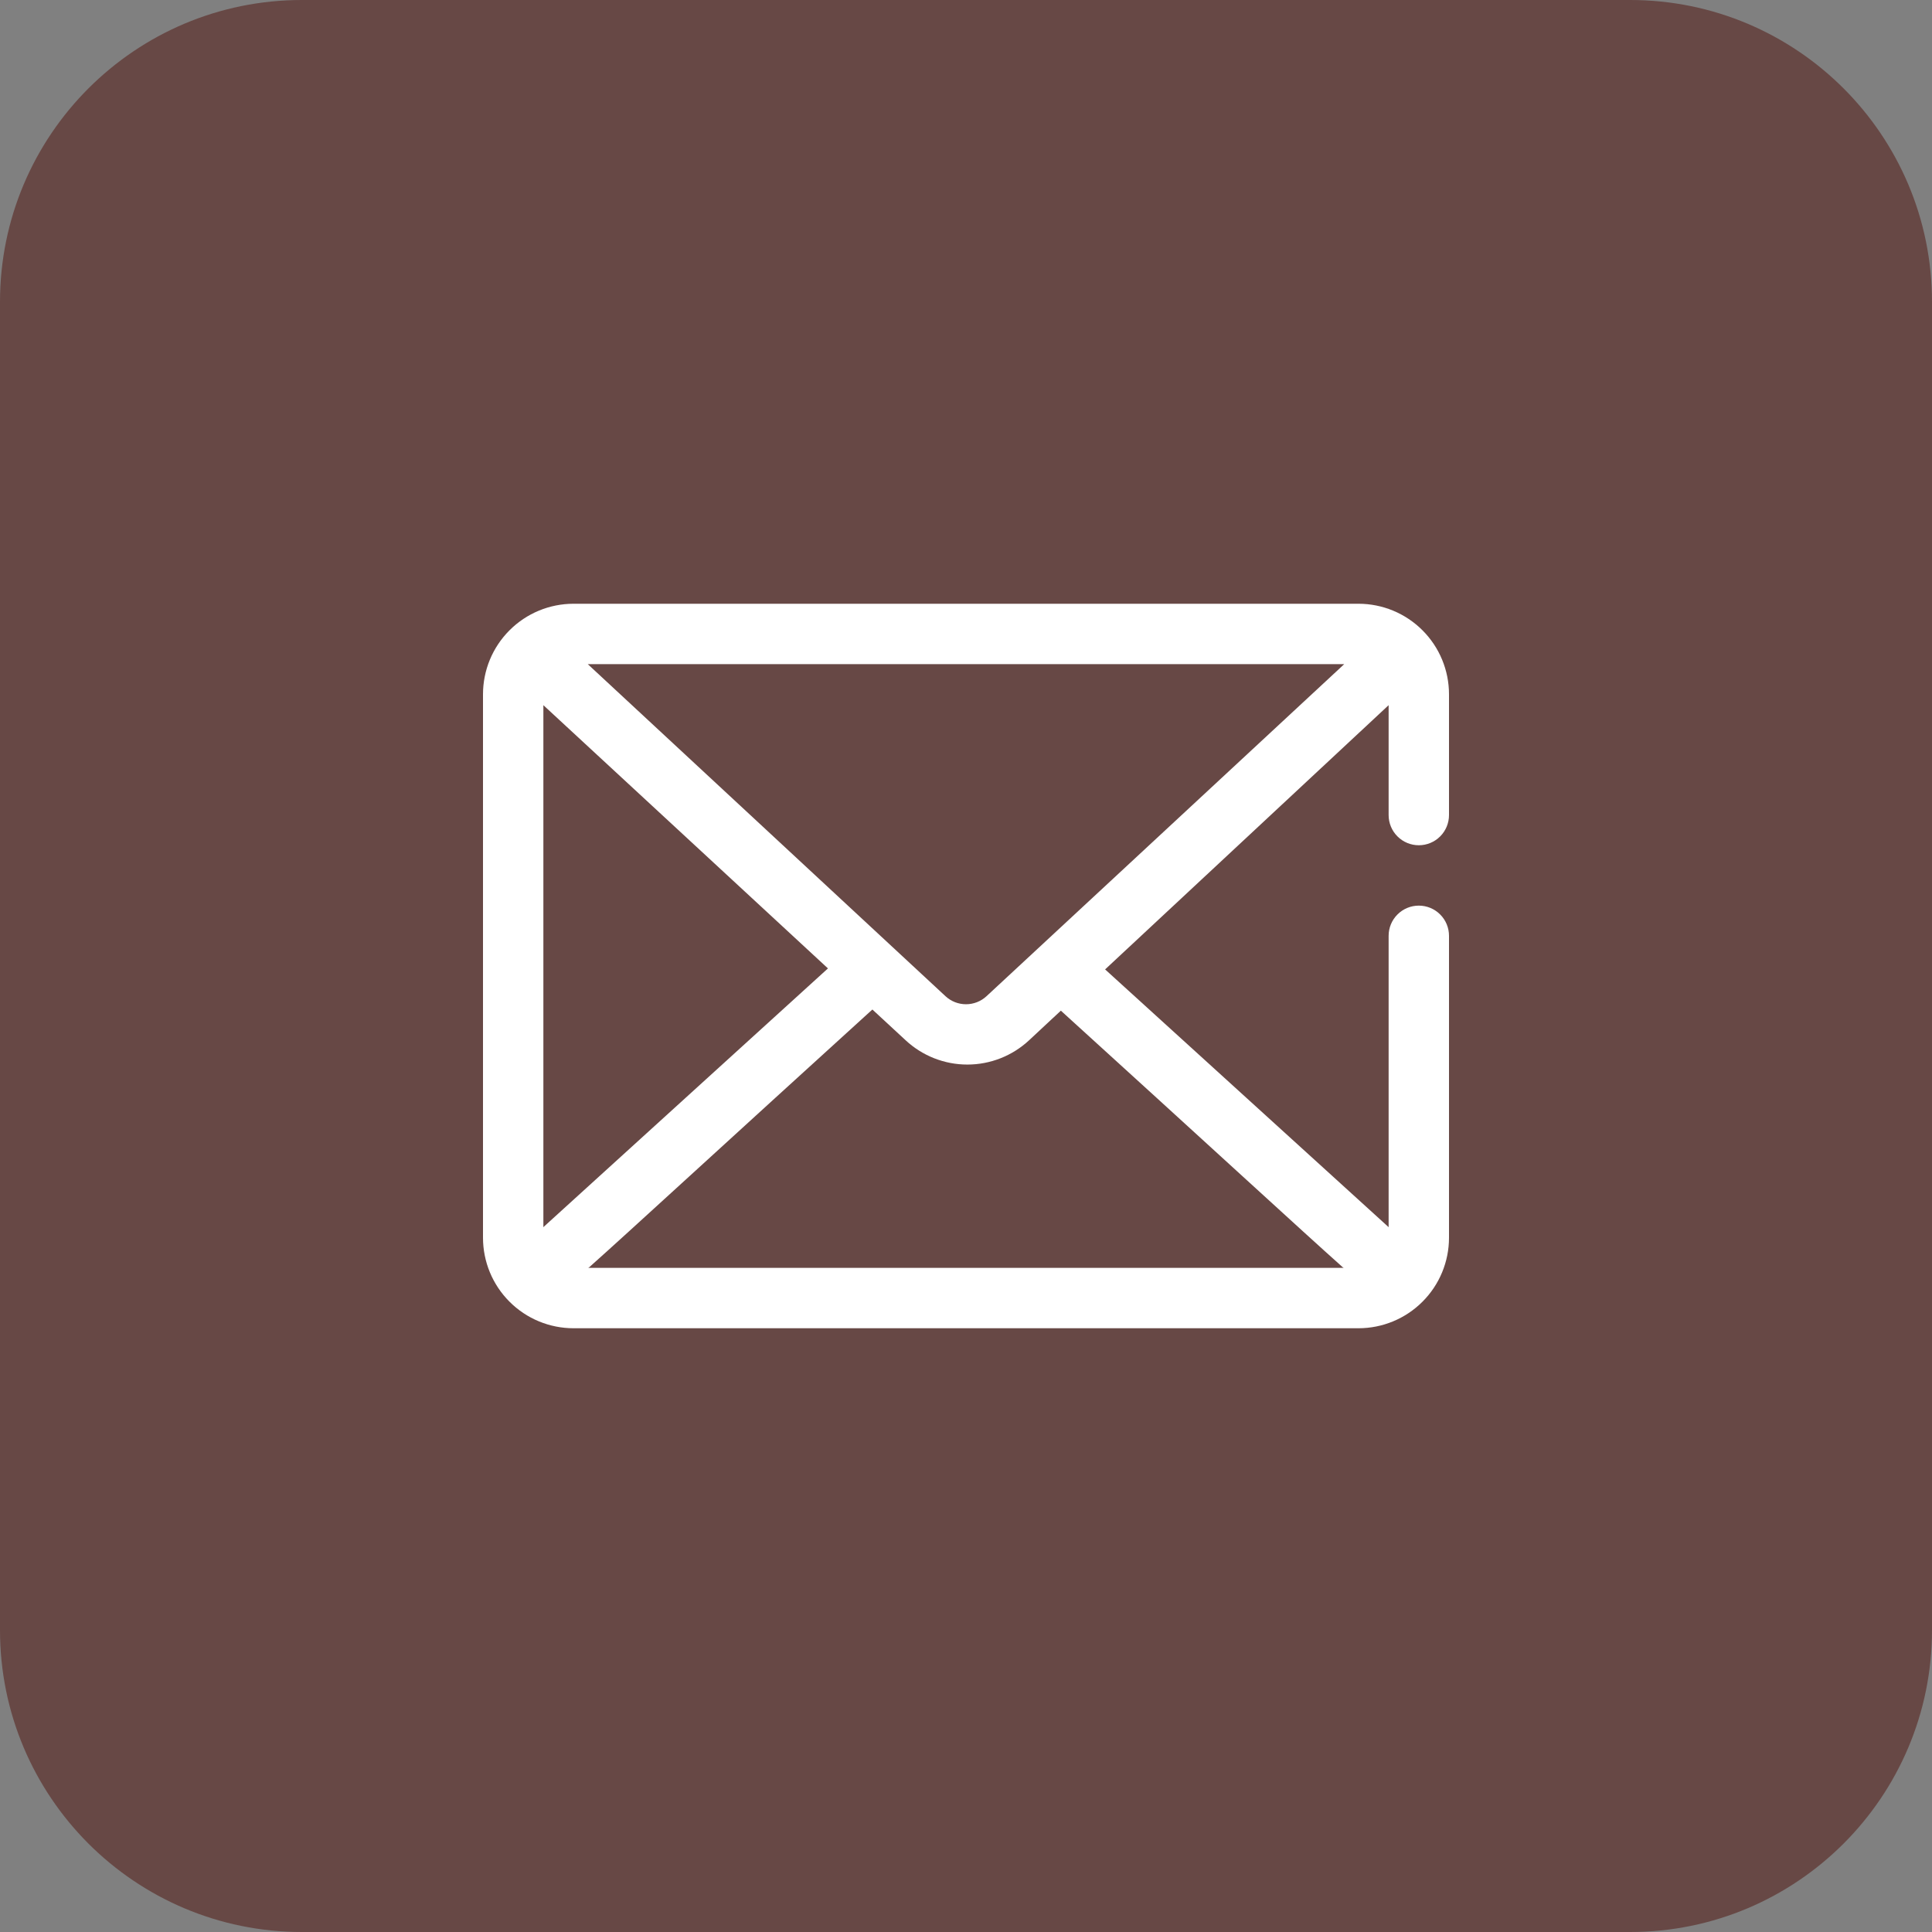 <svg width="64" height="64" viewBox="0 0 64 64" fill="none" xmlns="http://www.w3.org/2000/svg">
<rect x="0" y="0" width="64" height="64" fill="#808080" stroke="none"/>
<path d="M0 10C0 4.477 4.477 0 10 0H54C59.523 0 64 4.477 64 10V54C64 59.523 59.523 64 54 64H10C4.477 64 0 59.523 0 54V10Z" fill="#674845"/>
<g clip-path="url(#clip0_1734_3068)">
<path d="M17.999 43C17.798 42.999 17.601 42.938 17.435 42.824C17.269 42.709 17.141 42.547 17.069 42.359C16.996 42.171 16.982 41.965 17.029 41.769C17.075 41.573 17.18 41.396 17.329 41.26L28.219 31.36C28.418 31.2 28.67 31.123 28.925 31.143C29.179 31.163 29.416 31.279 29.587 31.468C29.758 31.657 29.85 31.905 29.845 32.16C29.84 32.415 29.738 32.658 29.559 32.84C17.709 43.61 18.549 43 17.999 43Z" fill="white"/>
<path d="M46 43C45.45 43 46.3 43.62 34.44 32.84C34.262 32.658 34.16 32.415 34.154 32.16C34.149 31.905 34.242 31.657 34.413 31.468C34.584 31.279 34.821 31.163 35.075 31.143C35.329 31.123 35.582 31.2 35.78 31.36L46.67 41.26C46.82 41.396 46.924 41.573 46.971 41.769C47.017 41.965 47.004 42.171 46.931 42.359C46.859 42.547 46.731 42.709 46.565 42.824C46.399 42.938 46.202 42.999 46 43Z" fill="white"/>
<path d="M47 28C47.265 28 47.52 27.895 47.707 27.707C47.895 27.52 48 27.265 48 27V23C48 22.204 47.684 21.441 47.121 20.879C46.559 20.316 45.796 20 45 20H19C18.204 20 17.441 20.316 16.879 20.879C16.316 21.441 16 22.204 16 23V41C16 41.796 16.316 42.559 16.879 43.121C17.441 43.684 18.204 44 19 44H45C45.796 44 46.559 43.684 47.121 43.121C47.684 42.559 48 41.796 48 41V31C48 30.735 47.895 30.48 47.707 30.293C47.52 30.105 47.265 30 47 30C46.735 30 46.48 30.105 46.293 30.293C46.105 30.48 46 30.735 46 31V41C46 41.265 45.895 41.52 45.707 41.707C45.52 41.895 45.265 42 45 42H19C18.735 42 18.48 41.895 18.293 41.707C18.105 41.52 18 41.265 18 41V23.36L30 34.46C30.555 34.977 31.286 35.265 32.045 35.265C32.804 35.265 33.535 34.977 34.09 34.46L46 23.36V27C46 27.265 46.105 27.52 46.293 27.707C46.48 27.895 46.735 28 47 28ZM32.68 33C32.495 33.172 32.252 33.267 32 33.267C31.748 33.267 31.505 33.172 31.32 33L19.47 22H44.53L32.68 33Z" fill="white"/>
</g>
<defs>
<clipPath id="clip0_1734_3068">
<rect width="32" height="32" fill="white" transform="translate(16 16)"/>
</clipPath>
</defs>
</svg>
